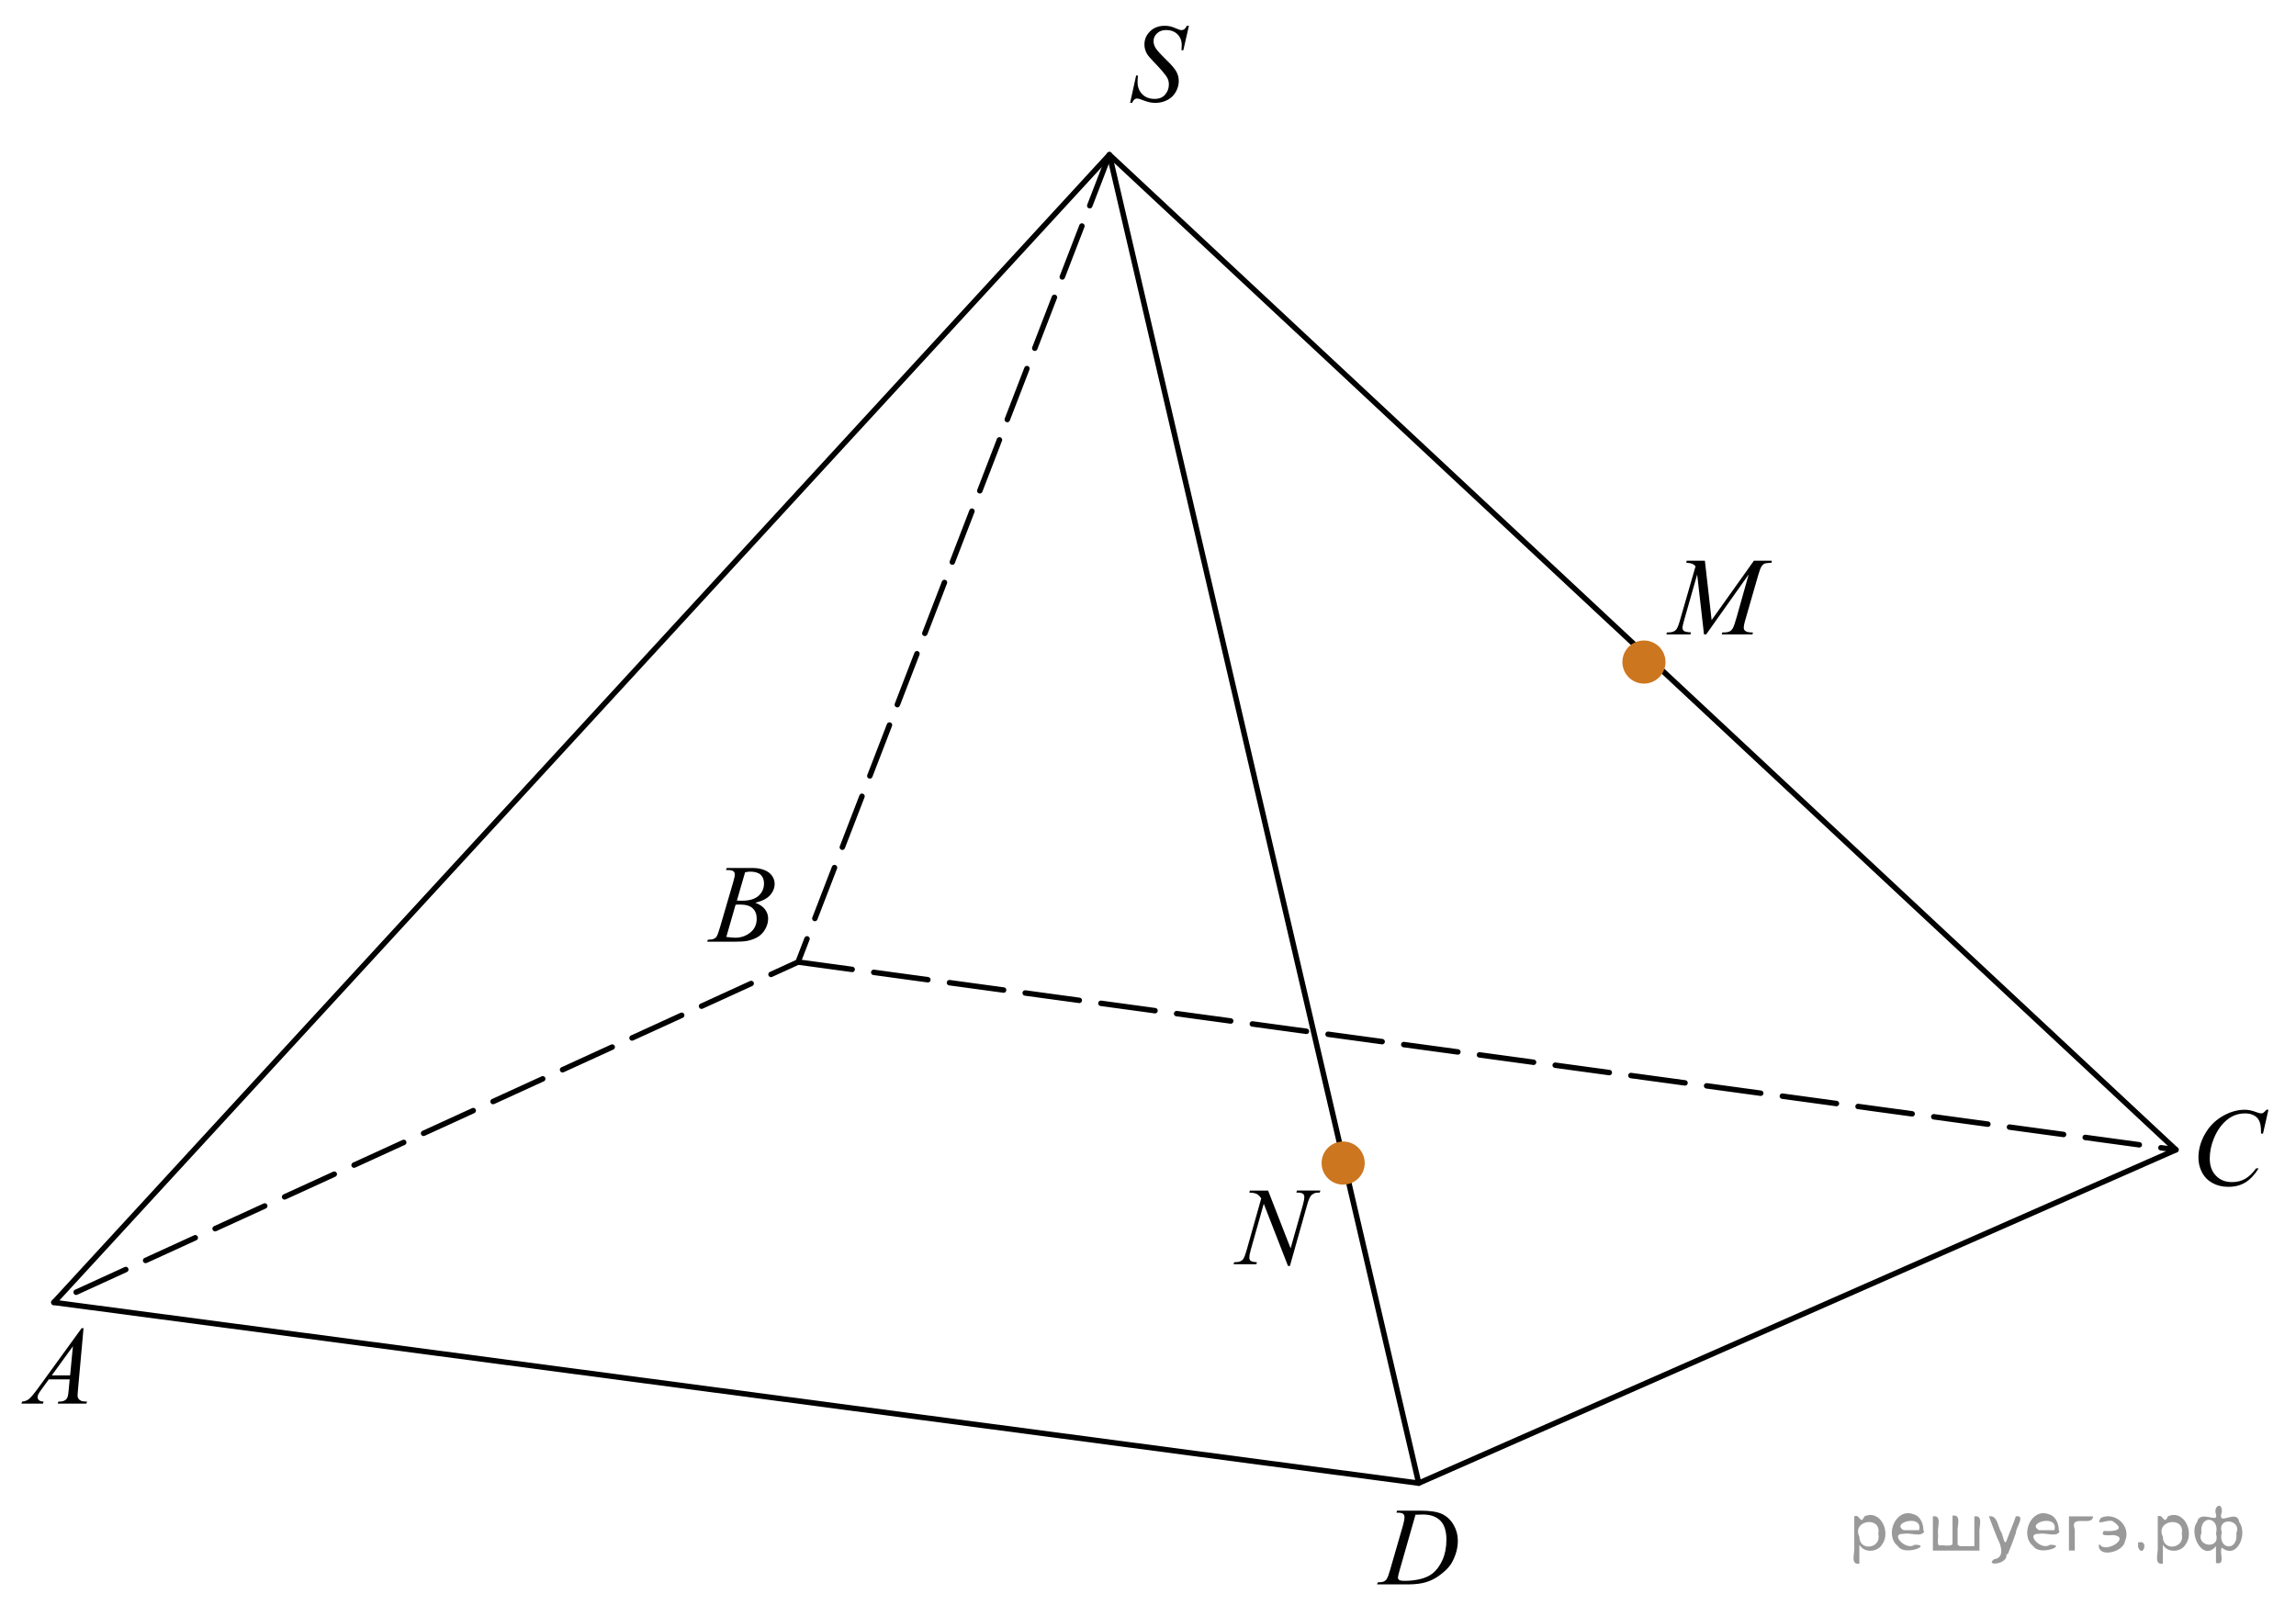 <?xml version="1.0" encoding="utf-8"?>
<!-- Generator: Adobe Illustrator 16.0.0, SVG Export Plug-In . SVG Version: 6.00 Build 0)  -->
<!DOCTYPE svg PUBLIC "-//W3C//DTD SVG 1.1//EN" "http://www.w3.org/Graphics/SVG/1.1/DTD/svg11.dtd">
<svg version="1.1" id="Слой_1" xmlns="http://www.w3.org/2000/svg" xmlns:xlink="http://www.w3.org/1999/xlink" x="0px" y="0px"
	 width="315.49px" height="220.542px" viewBox="-32.693 -28.607 315.49 220.542"
	 enable-background="new -32.693 -28.607 315.49 220.542" xml:space="preserve">
<polyline fill="none" stroke="#000000" stroke-width="0.75" stroke-linecap="round" stroke-linejoin="round" stroke-miterlimit="8" stroke-dasharray="7.5,3" points="
	119.748,-7.337 76.968,103.616 -25.291,150.397 "/>
<line fill="none" stroke="#000000" stroke-width="0.75" stroke-linecap="round" stroke-linejoin="round" stroke-miterlimit="8" stroke-dasharray="7.5,3" x1="76.968" y1="103.616" x2="266.304" y2="129.42"/>
<polyline fill="none" stroke="#000000" stroke-width="0.75" stroke-linecap="round" stroke-linejoin="round" stroke-miterlimit="8" points="
	119.748,-7.337 266.304,129.42 162.252,175.237 "/>
<polygon fill="none" stroke="#000000" stroke-width="0.75" stroke-linecap="round" stroke-linejoin="round" stroke-miterlimit="8" points="
	-25.291,150.397 119.748,-7.337 162.252,175.237 "/>
<circle fill="#CC761F" stroke="#CC761F" stroke-width="1.25" stroke-linecap="round" stroke-linejoin="round" stroke-miterlimit="10" cx="151.868" cy="131.245" r="2.338"/>
<circle fill="#CC761F" stroke="#CC761F" stroke-width="1.25" stroke-linecap="round" stroke-linejoin="round" stroke-miterlimit="10" cx="193.2" cy="62.384" r="2.338"/>
<g>
	<g>
		<defs>
			<rect id="SVGID_1_" x="-32.693" y="150.397" width="15.111" height="16.697"/>
		</defs>
		<clipPath id="SVGID_2_">
			<use xlink:href="#SVGID_1_"  overflow="visible"/>
		</clipPath>
		<g clip-path="url(#SVGID_2_)">
			<path d="M-21.214,153.938l-0.761,8.431c-0.04,0.394-0.06,0.651-0.06,0.776c0,0.199,0.037,0.352,0.111,0.457
				c0.093,0.145,0.22,0.25,0.38,0.32c0.159,0.069,0.429,0.104,0.808,0.104l-0.081,0.276h-3.939l0.082-0.276h0.169
				c0.319,0,0.581-0.069,0.781-0.209c0.144-0.094,0.254-0.252,0.332-0.471c0.056-0.154,0.105-0.519,0.155-1.092l0.118-1.285h-2.863
				l-1.018,1.397c-0.231,0.313-0.377,0.539-0.437,0.676c-0.06,0.138-0.089,0.267-0.089,0.386c0,0.159,0.064,0.297,0.192,0.41
				c0.127,0.115,0.339,0.178,0.634,0.188l-0.081,0.276h-2.959l0.082-0.276c0.363-0.015,0.685-0.139,0.963-0.369
				c0.277-0.231,0.691-0.727,1.243-1.483l5.977-8.235H-21.214z M-22.675,156.426l-2.899,3.999h2.516L-22.675,156.426z"/>
		</g>
	</g>
</g>
<g>
	<g>
		<defs>
			<rect id="SVGID_3_" x="61.858" y="86.917" width="15.11" height="16.699"/>
		</defs>
		<clipPath id="SVGID_4_">
			<use xlink:href="#SVGID_3_"  overflow="visible"/>
		</clipPath>
		<g clip-path="url(#SVGID_4_)">
			<path d="M67.063,90.965l0.104-0.276h3.57c0.601,0,1.136,0.095,1.604,0.284s0.821,0.453,1.056,0.792
				c0.233,0.339,0.352,0.698,0.352,1.076c0,0.583-0.208,1.11-0.624,1.581c-0.416,0.471-1.093,0.818-2.032,1.043
				c0.604,0.229,1.05,0.533,1.335,0.911c0.285,0.379,0.428,0.795,0.428,1.248c0,0.504-0.128,0.984-0.384,1.442
				c-0.255,0.459-0.584,0.815-0.984,1.069c-0.4,0.254-0.885,0.44-1.449,0.561c-0.403,0.085-1.033,0.127-1.89,0.127h-3.667
				l0.097-0.276c0.384-0.01,0.645-0.048,0.781-0.112c0.196-0.085,0.337-0.196,0.421-0.336c0.118-0.189,0.275-0.623,0.473-1.301
				l1.793-6.136c0.151-0.519,0.229-0.882,0.229-1.092c0-0.184-0.066-0.33-0.202-0.437c-0.136-0.107-0.393-0.161-0.771-0.161
				C67.216,90.973,67.138,90.971,67.063,90.965z M67.108,100.167c0.531,0.069,0.946,0.104,1.247,0.104
				c0.768,0,1.447-0.234,2.04-0.703c0.593-0.468,0.89-1.104,0.89-1.905c0-0.613-0.185-1.092-0.551-1.436
				c-0.365-0.344-0.958-0.516-1.773-0.516c-0.157,0-0.351,0.008-0.575,0.022L67.108,100.167z M68.562,95.173
				c0.319,0.01,0.551,0.015,0.693,0.015c1.022,0,1.784-0.225,2.284-0.676c0.499-0.451,0.749-1.016,0.749-1.693
				c0-0.513-0.153-0.913-0.458-1.199c-0.306-0.286-0.792-0.43-1.461-0.43c-0.178,0-0.403,0.03-0.68,0.09L68.562,95.173z"/>
		</g>
	</g>
</g>
<g>
	<g>
		<defs>
			<rect id="SVGID_5_" x="266.304" y="120.381" width="16.493" height="18.078"/>
		</defs>
		<clipPath id="SVGID_6_">
			<use xlink:href="#SVGID_5_"  overflow="visible"/>
		</clipPath>
		<g clip-path="url(#SVGID_6_)">
			<path d="M279.009,123.917l-0.746,3.277h-0.266l-0.029-0.82c-0.024-0.299-0.081-0.564-0.17-0.799s-0.222-0.438-0.398-0.609
				c-0.178-0.172-0.4-0.306-0.672-0.402c-0.271-0.098-0.571-0.146-0.899-0.146c-0.882,0-1.651,0.244-2.312,0.732
				c-0.841,0.621-1.501,1.5-1.978,2.637c-0.396,0.936-0.592,1.885-0.592,2.846c0,0.98,0.283,1.764,0.85,2.35
				c0.565,0.584,1.302,0.877,2.207,0.877c0.684,0,1.293-0.153,1.827-0.463c0.532-0.31,1.028-0.785,1.486-1.427h0.348
				c-0.541,0.871-1.143,1.513-1.802,1.923c-0.659,0.411-1.448,0.616-2.368,0.616c-0.817,0-1.541-0.173-2.171-0.519
				c-0.631-0.348-1.109-0.833-1.439-1.461c-0.329-0.627-0.494-1.303-0.494-2.023c0-1.105,0.293-2.182,0.879-3.229
				c0.585-1.045,1.39-1.866,2.409-2.465c1.021-0.597,2.051-0.896,3.089-0.896c0.487,0,1.034,0.117,1.64,0.351
				c0.267,0.101,0.458,0.149,0.575,0.149c0.118,0,0.223-0.024,0.311-0.074c0.089-0.05,0.235-0.192,0.442-0.426L279.009,123.917
				L279.009,123.917z"/>
		</g>
	</g>
</g>
<g>
	<g>
		<defs>
			<rect id="SVGID_7_" x="154.008" y="175.237" width="16.49" height="16.697"/>
		</defs>
		<clipPath id="SVGID_8_">
			<use xlink:href="#SVGID_7_"  overflow="visible"/>
		</clipPath>
		<g clip-path="url(#SVGID_8_)">
			<path d="M159.189,179.292l0.088-0.275h3.196c1.354,0,2.355,0.156,3.008,0.471c0.652,0.313,1.173,0.809,1.563,1.484
				c0.389,0.674,0.583,1.397,0.583,2.17c0,0.662-0.112,1.308-0.336,1.933c-0.226,0.626-0.479,1.126-0.762,1.502
				c-0.282,0.377-0.717,0.792-1.303,1.245c-0.585,0.453-1.22,0.787-1.904,1.005c-0.684,0.217-1.537,0.325-2.562,0.325h-4.236
				l0.097-0.276c0.389-0.01,0.648-0.045,0.781-0.104c0.197-0.084,0.344-0.198,0.437-0.344c0.143-0.21,0.303-0.631,0.479-1.264
				l1.771-6.128c0.138-0.483,0.206-0.862,0.206-1.138c0-0.193-0.063-0.344-0.191-0.447s-0.379-0.157-0.753-0.157L159.189,179.292
				L159.189,179.292z M161.809,179.576l-2.17,7.586c-0.163,0.567-0.244,0.92-0.244,1.054c0,0.08,0.026,0.157,0.078,0.232
				c0.051,0.074,0.121,0.124,0.21,0.148c0.128,0.045,0.335,0.067,0.62,0.067c0.772,0,1.489-0.081,2.151-0.243
				s1.204-0.402,1.628-0.722c0.6-0.464,1.08-1.101,1.438-1.913s0.538-1.736,0.538-2.771c0-1.172-0.274-2.043-0.826-2.613
				c-0.552-0.569-1.354-0.854-2.414-0.854C162.559,179.546,162.222,179.556,161.809,179.576z"/>
		</g>
	</g>
</g>
<g>
	<g>
		<defs>
			<rect id="SVGID_9_" x="119.748" y="-28.607" width="13.729" height="18.078"/>
		</defs>
		<clipPath id="SVGID_10_">
			<use xlink:href="#SVGID_9_"  overflow="visible"/>
		</clipPath>
		<g clip-path="url(#SVGID_10_)">
			<path d="M122.594-14.47l0.826-3.757h0.25c-0.034,0.363-0.052,0.665-0.052,0.903c0,0.683,0.216,1.238,0.646,1.666
				c0.431,0.429,0.992,0.643,1.687,0.643c0.644,0,1.133-0.2,1.468-0.602c0.334-0.4,0.501-0.862,0.501-1.386
				c0-0.338-0.076-0.646-0.229-0.926c-0.23-0.413-0.848-1.141-1.851-2.181c-0.487-0.498-0.8-0.869-0.938-1.113
				c-0.227-0.403-0.34-0.826-0.34-1.27c0-0.707,0.262-1.313,0.782-1.815c0.521-0.503,1.189-0.754,2.006-0.754
				c0.275,0,0.535,0.027,0.781,0.082c0.152,0.029,0.431,0.129,0.834,0.299c0.285,0.114,0.442,0.177,0.472,0.187
				c0.068,0.015,0.146,0.022,0.229,0.022c0.143,0,0.266-0.037,0.369-0.112c0.103-0.074,0.224-0.233,0.36-0.478h0.28l-0.768,3.36
				h-0.25c0.02-0.298,0.028-0.54,0.028-0.724c0-0.603-0.196-1.096-0.59-1.479c-0.394-0.383-0.912-0.575-1.557-0.575
				c-0.513,0-0.928,0.152-1.246,0.456c-0.319,0.304-0.479,0.654-0.479,1.053c0,0.349,0.103,0.682,0.307,0.997
				c0.204,0.316,0.674,0.832,1.408,1.547c0.734,0.714,1.212,1.271,1.428,1.673c0.217,0.4,0.324,0.828,0.324,1.28
				c0,0.514-0.135,1.01-0.401,1.49c-0.27,0.48-0.653,0.854-1.154,1.117c-0.502,0.264-1.05,0.396-1.645,0.396
				c-0.295,0-0.57-0.027-0.826-0.082c-0.256-0.055-0.664-0.189-1.226-0.403c-0.19-0.075-0.352-0.112-0.479-0.112
				c-0.29,0-0.516,0.199-0.678,0.598L122.594-14.47L122.594-14.47z"/>
		</g>
	</g>
</g>
<g>
	<g>
		<defs>
			<rect id="SVGID_11_" x="194.026" y="44.686" width="20.63" height="16.698"/>
		</defs>
		<clipPath id="SVGID_12_">
			<use xlink:href="#SVGID_11_"  overflow="visible"/>
		</clipPath>
		<g clip-path="url(#SVGID_12_)">
			<path d="M201.573,48.456l0.924,8.162l5.813-8.162h2.444v0.276c-0.531,0.035-0.845,0.07-0.938,0.105
				c-0.163,0.064-0.313,0.193-0.447,0.388c-0.135,0.195-0.282,0.568-0.439,1.121l-1.854,6.428c-0.108,0.374-0.162,0.668-0.162,0.882
				c0,0.194,0.066,0.342,0.199,0.441c0.188,0.145,0.481,0.217,0.887,0.217h0.177l-0.065,0.276h-4.218l0.072-0.276h0.2
				c0.374,0,0.659-0.055,0.856-0.165c0.151-0.079,0.289-0.229,0.41-0.452c0.12-0.222,0.288-0.713,0.506-1.476l1.654-5.875
				l-5.844,8.244h-0.296l-0.938-8.244l-1.787,6.271c-0.152,0.533-0.229,0.892-0.229,1.076s0.066,0.325,0.199,0.422
				c0.133,0.098,0.455,0.163,0.968,0.198l-0.081,0.276h-3.303l0.081-0.276h0.2c0.486,0,0.839-0.125,1.056-0.374
				c0.158-0.18,0.323-0.567,0.495-1.166l2.18-7.556c-0.163-0.17-0.316-0.284-0.466-0.344c-0.147-0.06-0.421-0.107-0.819-0.143
				l0.073-0.276h2.491V48.456z"/>
		</g>
	</g>
</g>
<g>
	<g>
		<defs>
			<rect id="SVGID_13_" x="133.997" y="131.246" width="17.871" height="18.079"/>
		</defs>
		<clipPath id="SVGID_14_">
			<use xlink:href="#SVGID_13_"  overflow="visible"/>
		</clipPath>
		<g clip-path="url(#SVGID_14_)">
			<path d="M141.554,135.024l3.094,7.94l1.677-5.932c0.139-0.487,0.206-0.866,0.206-1.135c0-0.186-0.063-0.329-0.19-0.434
				c-0.129-0.104-0.367-0.158-0.717-0.158c-0.06,0-0.12-0.002-0.186-0.006l0.081-0.276h3.22l-0.089,0.276
				c-0.335-0.006-0.583,0.028-0.746,0.104c-0.23,0.104-0.402,0.238-0.517,0.402c-0.157,0.234-0.317,0.644-0.479,1.226l-2.355,8.351
				h-0.266l-3.33-8.545l-1.779,6.313c-0.133,0.479-0.2,0.845-0.2,1.099c0,0.188,0.062,0.332,0.183,0.429
				c0.119,0.099,0.406,0.164,0.859,0.198l-0.074,0.276h-3.146l0.104-0.276c0.395-0.01,0.657-0.045,0.79-0.104
				c0.202-0.09,0.353-0.206,0.45-0.352c0.144-0.219,0.303-0.642,0.48-1.27l1.984-7.043c-0.19-0.299-0.396-0.504-0.615-0.616
				c-0.22-0.112-0.561-0.176-1.022-0.19l0.081-0.275L141.554,135.024L141.554,135.024z"/>
		</g>
	</g>
</g>
<g style="stroke:none;fill:#000;fill-opacity:0.4" > <path d="m 222.8,183.8 c 0,0.8 0,1.6 0,2.5 -1.3,0.2 -0.6,-1.5 -0.7,-2.3 0,-1.4 0,-2.8 0,-4.2 0.8,-0.4 0.8,1.3 1.4,0.0 2.2,-1.0 3.7,2.2 2.4,3.9 -0.6,1.0 -2.4,1.2 -3.1,0.0 z m 2.6,-1.6 c 0.5,-2.5 -3.7,-1.9 -2.6,0.4 0.0,2.1 3.1,1.6 2.6,-0.4 z" /> <path d="m 231.7,181.9 c -0.4,0.8 -1.9,0.1 -2.8,0.3 -2.0,-0.1 0.3,2.4 1.5,1.5 2.5,0.0 -1.4,1.6 -2.3,0.2 -1.9,-1.5 -0.3,-5.3 2.1,-4.4 0.9,0.2 1.4,1.2 1.4,2.2 z m -0.7,-0.2 c 0.6,-2.3 -4.0,-1.0 -2.1,0.0 0.7,0 1.4,-0.0 2.1,-0.0 z" /> <path d="m 236.6,183.9 c 0.6,0 1.3,0 2.0,0 0,-1.3 0,-2.7 0,-4.1 1.3,-0.2 0.6,1.5 0.7,2.3 0,0.8 0,1.6 0,2.4 -2.1,0 -4.2,0 -6.4,0 0,-1.5 0,-3.1 0,-4.7 1.3,-0.2 0.6,1.5 0.7,2.3 0.1,0.5 -0.2,1.6 0.2,1.7 0.5,-0.1 1.6,0.2 1.8,-0.2 0,-1.3 0,-2.6 0,-3.9 1.3,-0.2 0.6,1.5 0.7,2.3 0,0.5 0,1.1 0,1.7 z" /> <path d="m 243.0,185.0 c 0.3,1.4 -3.0,1.7 -1.7,0.7 1.5,-0.2 1.0,-1.9 0.5,-2.8 -0.4,-1.0 -0.8,-2.0 -1.2,-3.1 1.2,-0.2 1.2,1.4 1.7,2.2 0.2,0.2 0.4,1.9 0.7,1.2 0.4,-1.1 0.9,-2.2 1.3,-3.4 1.4,-0.2 0.0,1.5 -0.0,2.3 -0.3,0.9 -0.7,1.9 -1.1,2.9 z" /> <path d="m 250.3,181.9 c -0.4,0.8 -1.9,0.1 -2.8,0.3 -2.0,-0.1 0.3,2.4 1.5,1.5 2.5,0.0 -1.4,1.6 -2.3,0.2 -1.9,-1.5 -0.3,-5.3 2.1,-4.4 0.9,0.2 1.4,1.2 1.4,2.2 z m -0.7,-0.2 c 0.6,-2.3 -4.0,-1.0 -2.1,0.0 0.7,0 1.4,-0.0 2.1,-0.0 z" /> <path d="m 251.6,184.5 c 0,-1.5 0,-3.1 0,-4.7 1.1,0 2.2,0 3.3,0 0.0,1.5 -3.3,-0.4 -2.5,1.8 0,0.9 0,1.9 0,2.9 -0.2,0 -0.5,0 -0.7,0 z" /> <path d="m 255.8,183.6 c 0.7,1.4 4.2,-0.8 2.1,-1.2 -0.5,-0.1 -2.2,0.3 -1.5,-0.6 1.0,0.1 3.1,0.0 1.4,-1.2 -0.6,-0.7 -2.8,0.8 -1.8,-0.6 2.0,-0.9 4.2,1.2 3.3,3.2 -0.2,1.5 -3.5,2.3 -3.6,0.7 l 0,-0.1 0,-0.0 0,0 z" /> <path d="m 261.1,183.4 c 1.6,-0.5 0.6,2.3 -0.0,0.6 -0.0,-0.2 0.0,-0.4 0.0,-0.6 z" /> <path d="m 264.5,183.8 c 0,0.8 0,1.6 0,2.5 -1.3,0.2 -0.6,-1.5 -0.7,-2.3 0,-1.4 0,-2.8 0,-4.2 0.8,-0.4 0.8,1.3 1.4,0.0 2.2,-1.0 3.7,2.2 2.4,3.9 -0.6,1.0 -2.4,1.2 -3.1,0.0 z m 2.6,-1.6 c 0.5,-2.5 -3.7,-1.9 -2.6,0.4 0.0,2.1 3.1,1.6 2.6,-0.4 z" /> <path d="m 269.8,182.1 c -0.8,1.9 2.7,2.3 2.0,0.1 0.6,-2.4 -2.3,-2.7 -2.0,-0.1 z m 2.0,4.2 c 0,-0.8 0,-1.6 0,-2.4 -1.8,2.2 -3.8,-1.7 -2.6,-3.3 0.4,-1.8 3.0,0.3 2.6,-1.1 -0.4,-1.1 0.9,-1.8 0.8,-0.3 -0.7,2.2 2.1,-0.6 2.4,1.4 1.2,1.6 -0.3,5.2 -2.4,3.5 -0.4,0.6 0.6,2.5 -0.8,2.1 z m 2.8,-4.2 c 0.8,-1.9 -2.7,-2.3 -2.0,-0.1 -0.6,2.4 2.3,2.7 2.0,0.1 z" /> </g></svg>

<!--File created and owned by https://sdamgia.ru. Copying is prohibited. All rights reserved.-->
